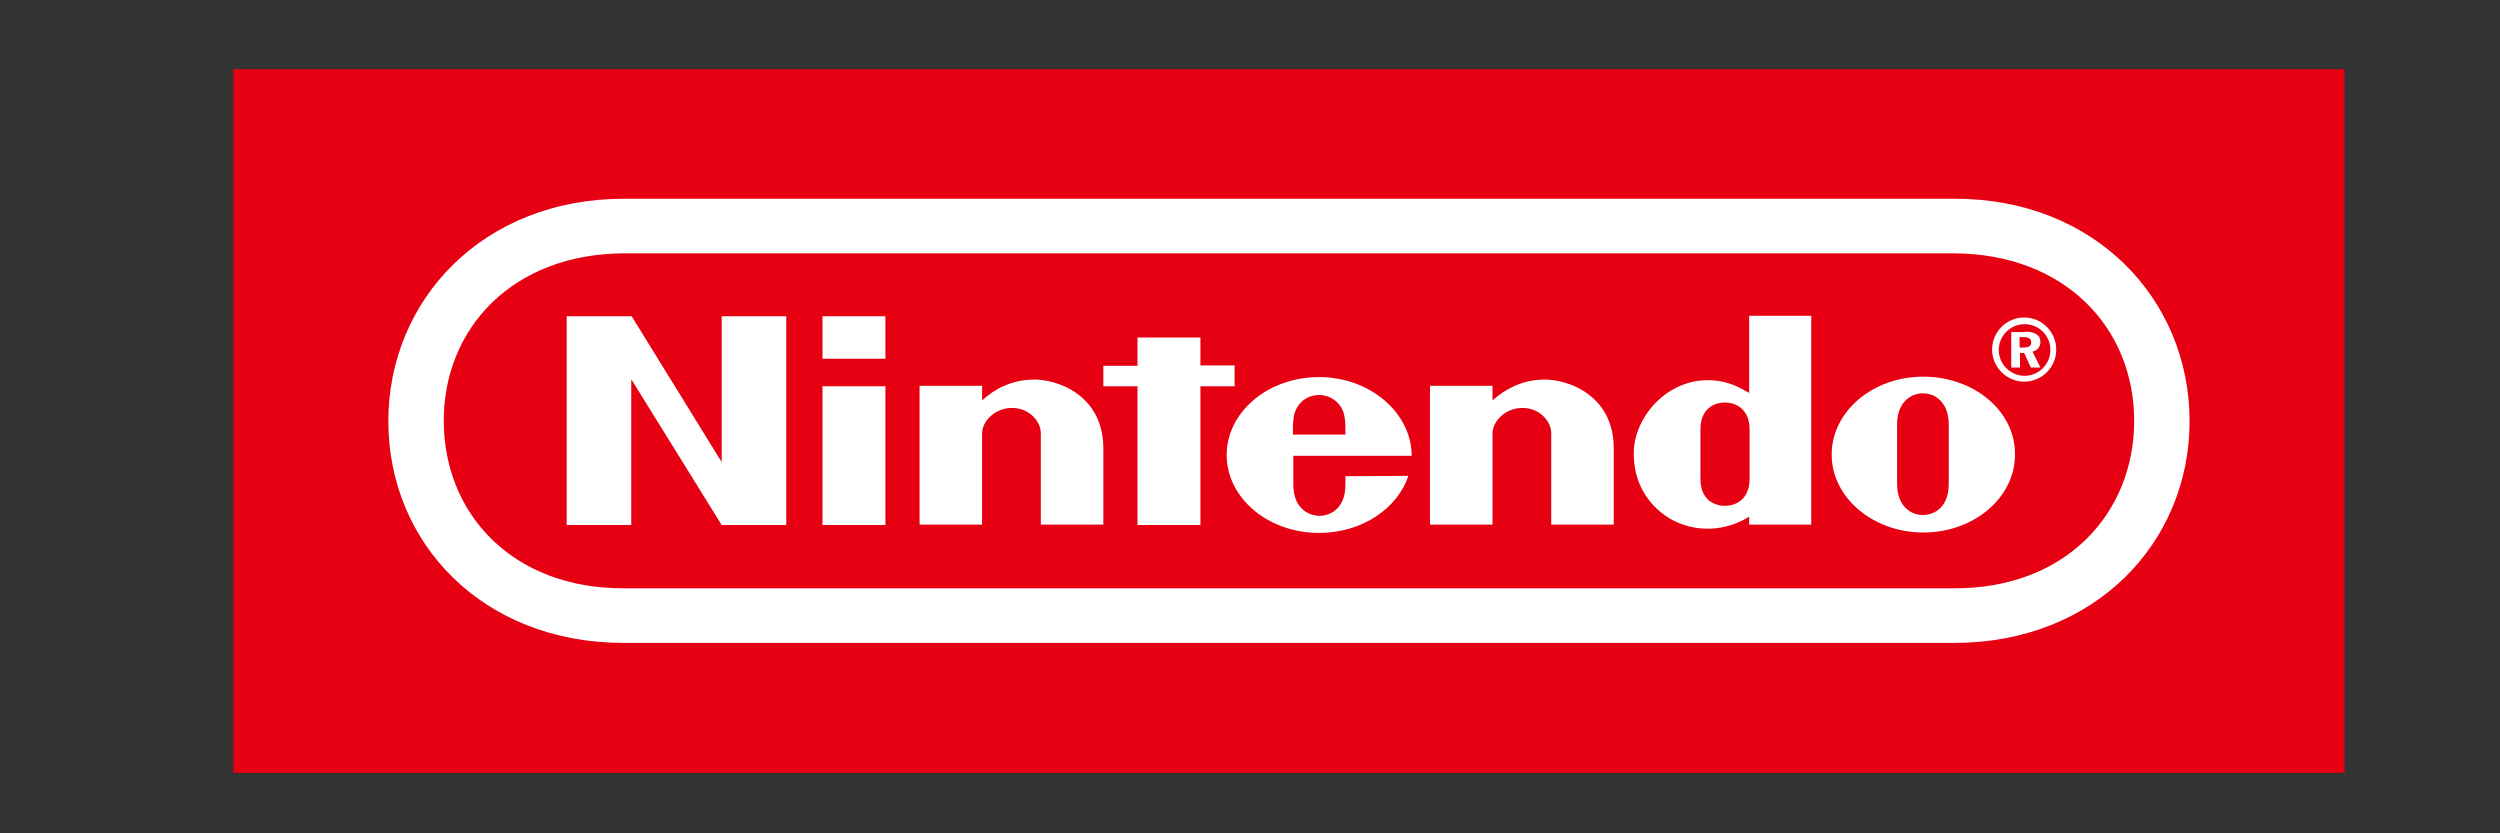 <?xml version="1.0" encoding="utf-8"?>
<!-- Generator: Adobe Illustrator 24.3.0, SVG Export Plug-In . SVG Version: 6.00 Build 0)  -->
<svg version="1.1"
	 id="svg8" xmlns:cc="http://creativecommons.org/ns#" xmlns:dc="http://purl.org/dc/elements/1.1/" xmlns:rdf="http://www.w3.org/1999/02/22-rdf-syntax-ns#" xmlns:svg="http://www.w3.org/2000/svg"
	 xmlns="http://www.w3.org/2000/svg" xmlns:xlink="http://www.w3.org/1999/xlink" x="0px" y="0px" viewBox="0 0 600 200"
	 style="enable-background:new 0 0 600 200;" xml:space="preserve">
<rect x="0" y="0" width="600" height="200" fill="#333333" stroke="none"/>
<style type="text/css">
	.st0{fill:#E60012;}
	.st1{fill:#FFFFFF;}
</style>
<g id="layer1" transform="translate(0,-626.5)">
	<rect id="rect80" x="56" y="643.1" class="st0" width="506.7" height="168.9"/>
	<path id="path29" class="st1" d="M149.7,780.8c-33.9,0-56.5-24-56.5-53.2l0,0c0-29.1,22.7-53.4,56.5-53.4H469
		c33.8-0.1,56.5,24.2,56.5,53.4l0,0c0,29.1-22.7,53.2-56.5,53.2H149.7z M149.8,687.3c-26.8,0.1-43.3,18-43.3,40.2l0,0
		c0,22.2,16.4,40.3,43.3,40.2h319.1c26.9,0.1,43.3-18,43.3-40.2l0,0c0-22.2-16.5-40.1-43.3-40.2L149.8,687.3z M486,706.1
		c2.4,0,3.7,0.8,3.7,2.5c0,1.1-0.7,2-1.9,2.3l1.9,3.8h-2.3l-1.6-3.5h-1v3.5h-2.1v-8.5H486z M485.8,702.7c-4.3,0-7.7,3.5-7.7,7.7
		s3.5,7.7,7.7,7.7c4.3,0,7.7-3.5,7.7-7.7C493.5,706.2,490.1,702.7,485.8,702.7z M492.1,710.5c0,3.4-2.8,6.2-6.2,6.2
		s-6.2-2.8-6.2-6.2c0-3.4,2.8-6.2,6.2-6.2S492.1,707,492.1,710.5z M484.7,709.9h1c1.2,0,1.8-0.4,1.8-1.2c0-0.9-0.6-1.3-1.9-1.3h-0.9
		L484.7,709.9z M310.3,730.8c0-2.9,0-4.9,1-6.5c1.2-2.1,3.3-3,5.3-3h0c2,0,4.1,1,5.3,3c1,1.7,1,3.6,1,6.5L310.3,730.8z M322.9,740.8
		c0,0,0,0.1,0,2c0,6.1-4,7.5-6.2,7.5s-6.3-1.4-6.3-7.5c0-1.8,0-6.9,0-6.9s28.4,0,28.4,0c0-10.3-10-18.9-22.2-18.9
		c-12.3,0-22.2,8.4-22.2,18.7s9.9,18.7,22.2,18.7c10.2,0,18.8-5.8,21.4-13.7L322.9,740.8z M370.3,717.6c5.6-0.2,17.1,3.5,17,16.7
		c0,2.3,0,18.1,0,18.1h-15c0,0,0-19.8,0-21.9c0-2.9-2.8-6.1-6.9-6.1c-4.1,0-7.2,3.2-7.2,6.1c0,1.4,0,21.9,0,21.9h-15l0-33.3l15,0
		c0,0,0,2.7,0,3.5C361.2,719.9,365.3,717.7,370.3,717.6L370.3,717.6z M247.8,717.6c5.6-0.2,17.1,3.5,17,16.7c0,2.3,0,18.1,0,18.1
		h-15c0,0,0-19.8,0-21.9c0-2.9-2.8-6.1-6.9-6.1c-4.1,0-7.2,3.2-7.2,6.1c0,1.4,0,21.9,0,21.9h-15l0-33.3l15,0c0,0,0,2.7,0,3.5
		C238.6,719.9,242.8,717.7,247.8,717.6L247.8,717.6z M419.8,702.3h14.9v50.1h-14.9c0,0,0-1.6,0-1.9c-5.8,3.6-12.3,3.6-17.4,1.3
		c-1.4-0.6-10.3-4.9-10.3-16.5c0-8.8,8.3-18.4,19.2-17.5c3.6,0.3,6.1,1.6,8.5,3C419.8,713.1,419.8,702.3,419.8,702.3L419.8,702.3z
		 M419.9,735.6c0,0,0-4.2,0-6c0-5.2-3.6-6.5-5.9-6.5c-2.4,0-5.9,1.3-5.9,6.5c0,1.7,0,5.9,0,5.9s0,4.2,0,5.9c0,5.2,3.5,6.5,5.9,6.5
		c2.3,0,5.9-1.3,5.9-6.5C419.9,739.4,419.9,735.6,419.9,735.6L419.9,735.6z M467.7,735.5c0,0,0,5,0,7.1c0,5.3-3.1,7.5-6.2,7.5
		c-3,0-6.2-2.2-6.2-7.5c0-2,0-7.2,0-7.2s0-4.9,0-7c0-5.3,3.2-7.5,6.2-7.5c3,0,6.2,2.2,6.2,7.5C467.7,730.5,467.7,734.2,467.7,735.5
		L467.7,735.5z M461.6,716.9c-12.2,0-22,8.4-22,18.7s9.9,18.7,22,18.7c12.2,0,22-8.4,22-18.7C483.7,725.2,473.8,716.9,461.6,716.9z
		 M197.4,712.6v-10.2h15.1v10.2H197.4z M197.4,752.5v-33.3l15.1,0v33.3L197.4,752.5z M273,752.5l0-33.3h-8.2v-4.9l8.2,0l0-6.8h15.1
		v6.7h8.2v5h-8.2l0,33.3L273,752.5z M136,752.5l0-50.1h15.6l21.6,35l0-35h15.5v50.1h-15.5l-21.7-35v35H136z"/>
</g>
</svg>
